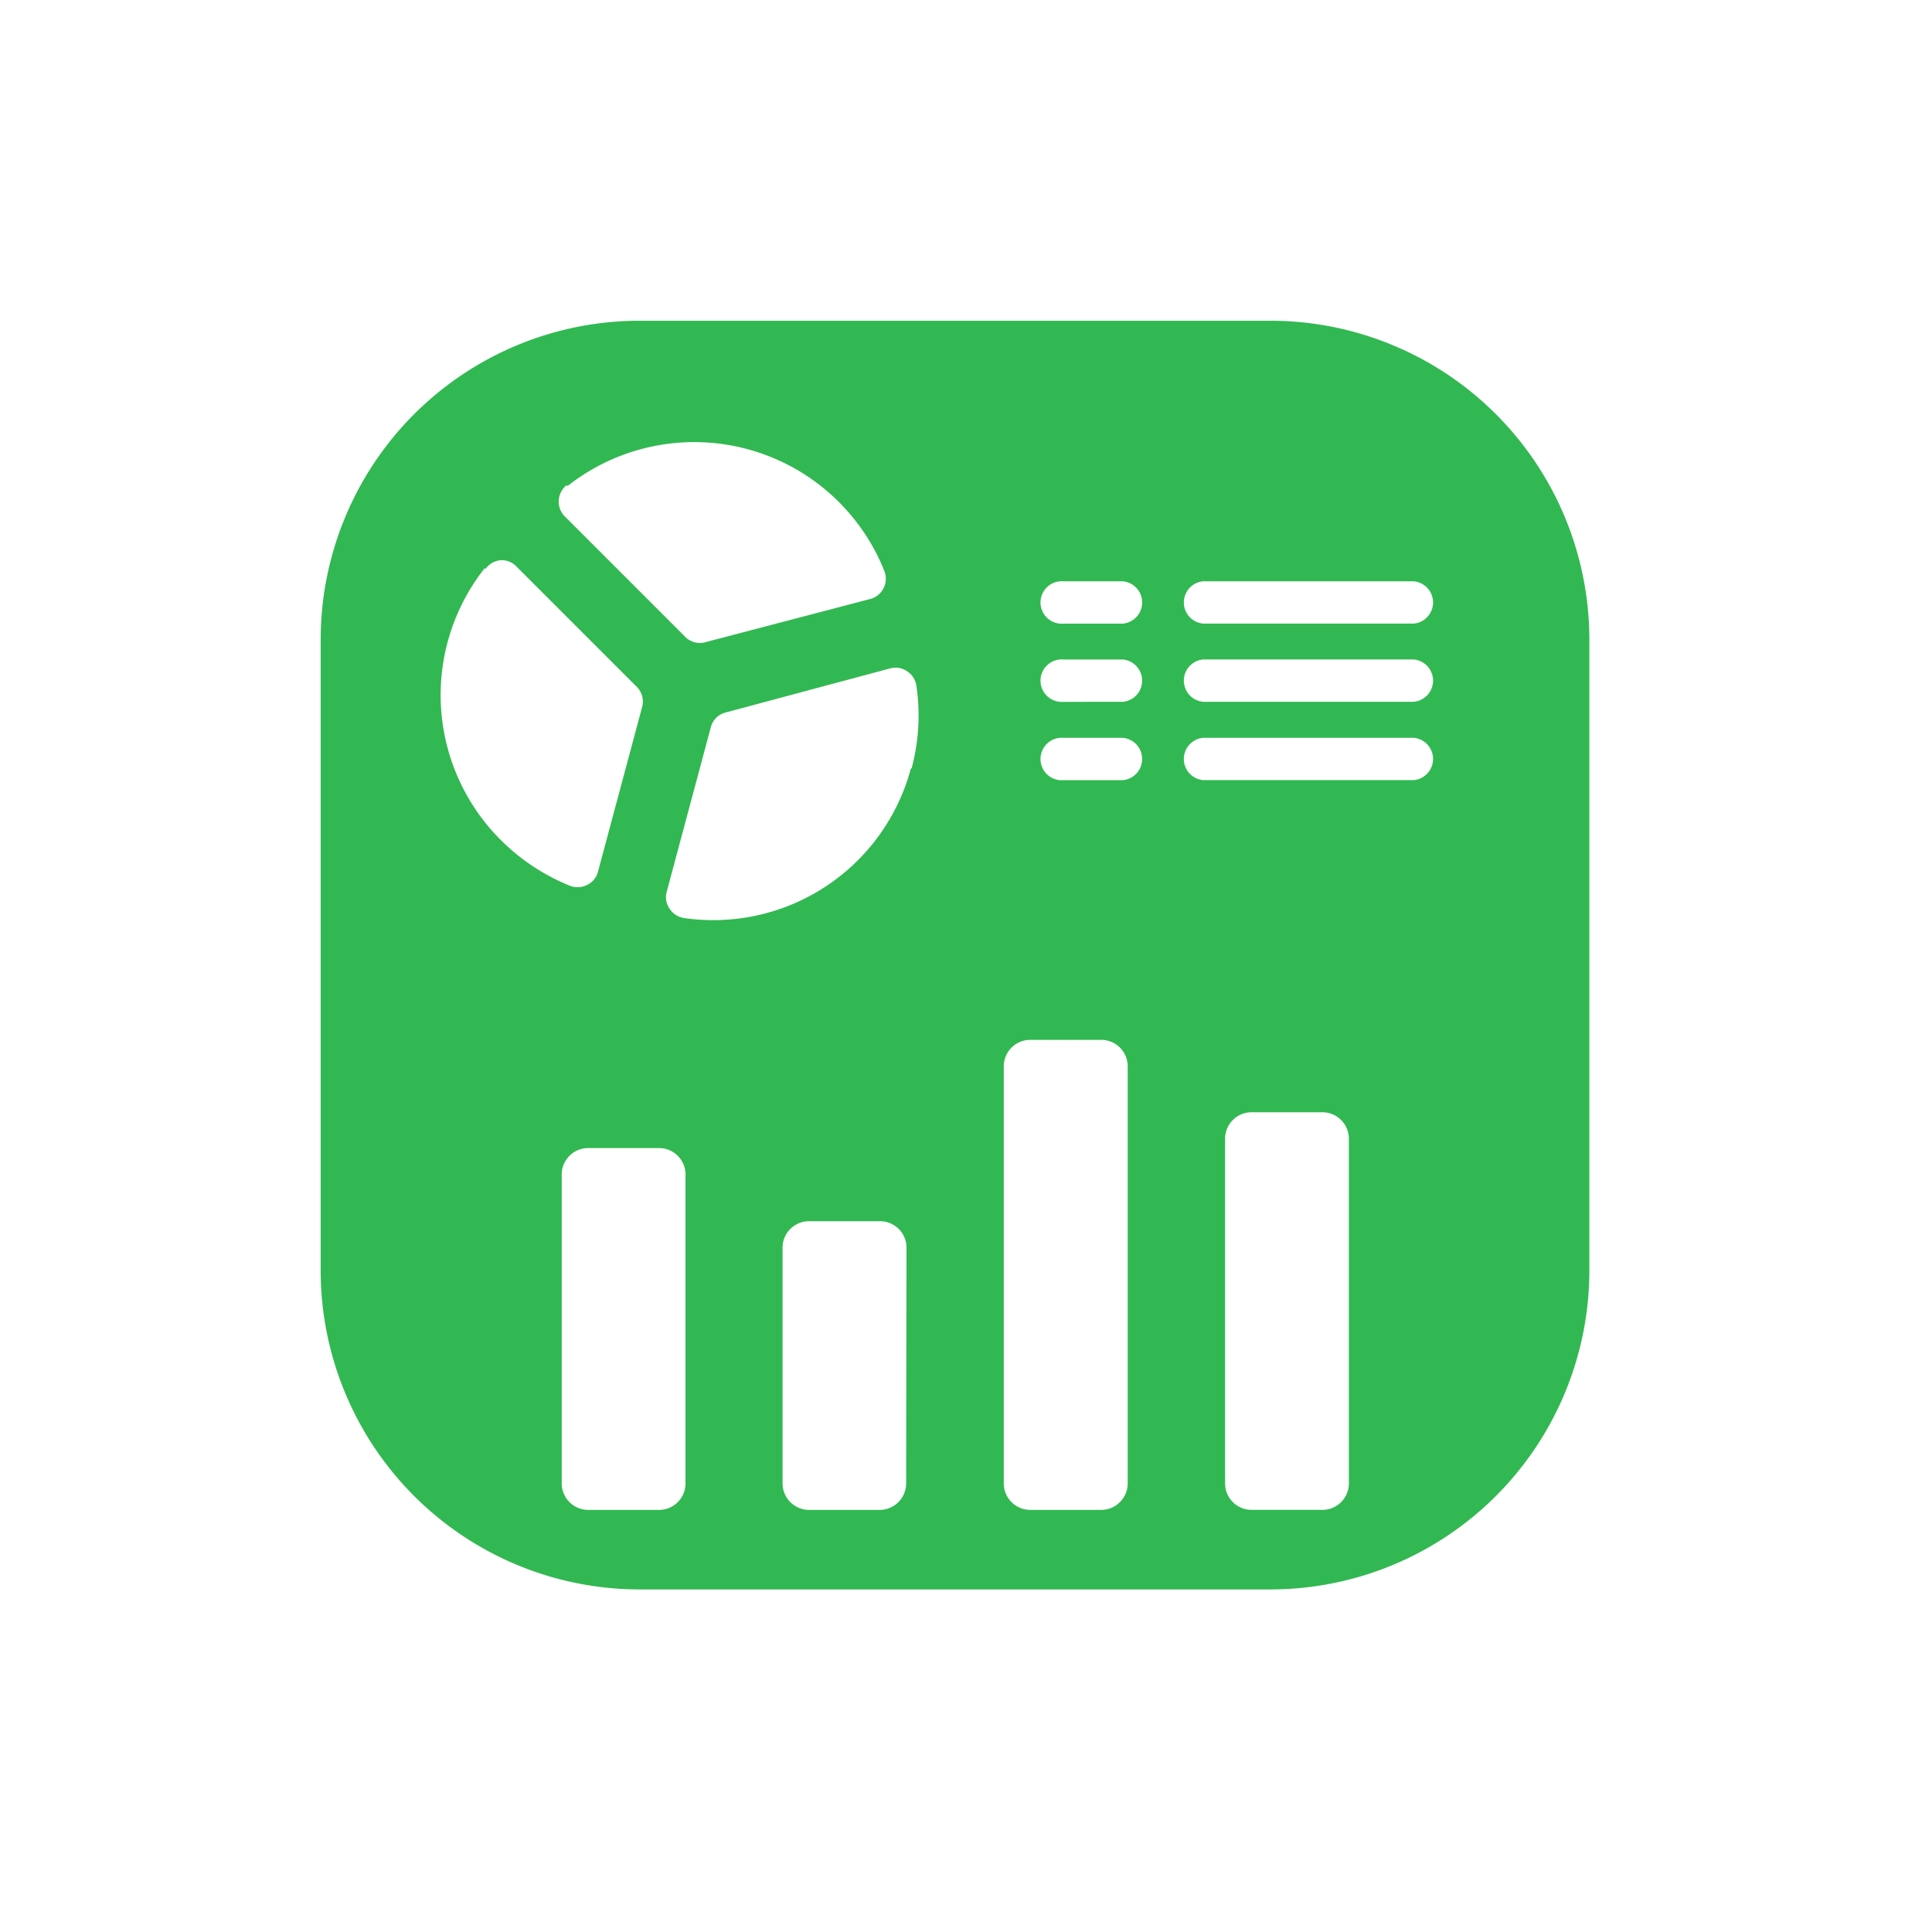<svg xmlns="http://www.w3.org/2000/svg" xmlns:xlink="http://www.w3.org/1999/xlink" width="60" height="60" viewBox="0 0 60 60">
  <defs>
    <clipPath id="clip-dt_data-analysis-and-consulting">
      <rect width="60" height="60"/>
    </clipPath>
  </defs>
  <g id="dt_data-analysis-and-consulting" clip-path="url(#clip-dt_data-analysis-and-consulting)">
    <path id="Path_3848" data-name="Path 3848" d="M31.63,2.082h-19.7a9.908,9.908,0,0,0-9.85,9.85v19.7a9.908,9.908,0,0,0,9.85,9.85h19.7a9.908,9.908,0,0,0,9.85-9.85v-19.7a9.908,9.908,0,0,0-9.85-9.85ZM9.739,7.221a6.356,6.356,0,0,1,9.85,2.643.652.652,0,0,1-.429.856L14.03,12.064a.638.638,0,0,1-.633-.17l-3.73-3.73a.648.648,0,0,1-.193-.514.665.665,0,0,1,.249-.467ZM7.2,9.79a.644.644,0,0,1,.454-.27.629.629,0,0,1,.5.189l3.73,3.73v0a.644.644,0,0,1,.18.634l-1.367,5.1a.635.635,0,0,1-.339.429.659.659,0,0,1-.54.026A6.475,6.475,0,0,1,7.675,18.21a6.358,6.358,0,0,1-.5-8.445Zm6.21,28.4a.822.822,0,0,1-.822.822h-2.2a.823.823,0,0,1-.822-.822V28.633a.823.823,0,0,1,.822-.858h2.2a.823.823,0,0,1,.822.858Zm6.852,0a.822.822,0,0,1-.822.822H17.241a.824.824,0,0,1-.817-.822V30.869a.822.822,0,0,1,.817-.822h2.21a.822.822,0,0,1,.822.822Zm.146-22.2h0a6.352,6.352,0,0,1-7.04,4.642.642.642,0,0,1-.453-.292.627.627,0,0,1-.087-.53l1.367-5.1v0a.635.635,0,0,1,.462-.462l5.1-1.367v0a.63.63,0,0,1,.532.085.64.64,0,0,1,.291.454,6.31,6.31,0,0,1-.149,2.565Zm6.735,22.2a.824.824,0,0,1-.817.822h-2.21a.823.823,0,0,1-.822-.822V25.237a.822.822,0,0,1,.822-.822h2.21a.822.822,0,0,1,.817.822Zm-.149-21.84H25.152a.66.66,0,1,1,0-1.315h1.837a.66.66,0,0,1,0,1.315Zm0-2.433H25.152a.66.66,0,1,1,0-1.315h1.837a.66.66,0,0,1,0,1.315Zm0-2.428H25.152a.66.66,0,1,1,0-1.315h1.837a.66.66,0,0,1,0,1.315Zm7.017,26.7a.822.822,0,0,1-.822.822h-2.2a.823.823,0,0,1-.822-.822V27.485a.822.822,0,0,1,.822-.822h2.2a.822.822,0,0,1,.822.822Zm2.017-21.84H29.489a.66.66,0,0,1,0-1.315h6.534a.66.66,0,0,1,0,1.315Zm0-2.433H29.489a.66.66,0,0,1,0-1.315h6.534a.66.66,0,0,1,0,1.315Zm0-2.428H29.489a.66.66,0,0,1,0-1.315h6.534a.66.66,0,0,1,0,1.315Z" transform="translate(7.879 7.879)" fill="#32b852" fill-rule="evenodd"/>
  </g>
</svg>
